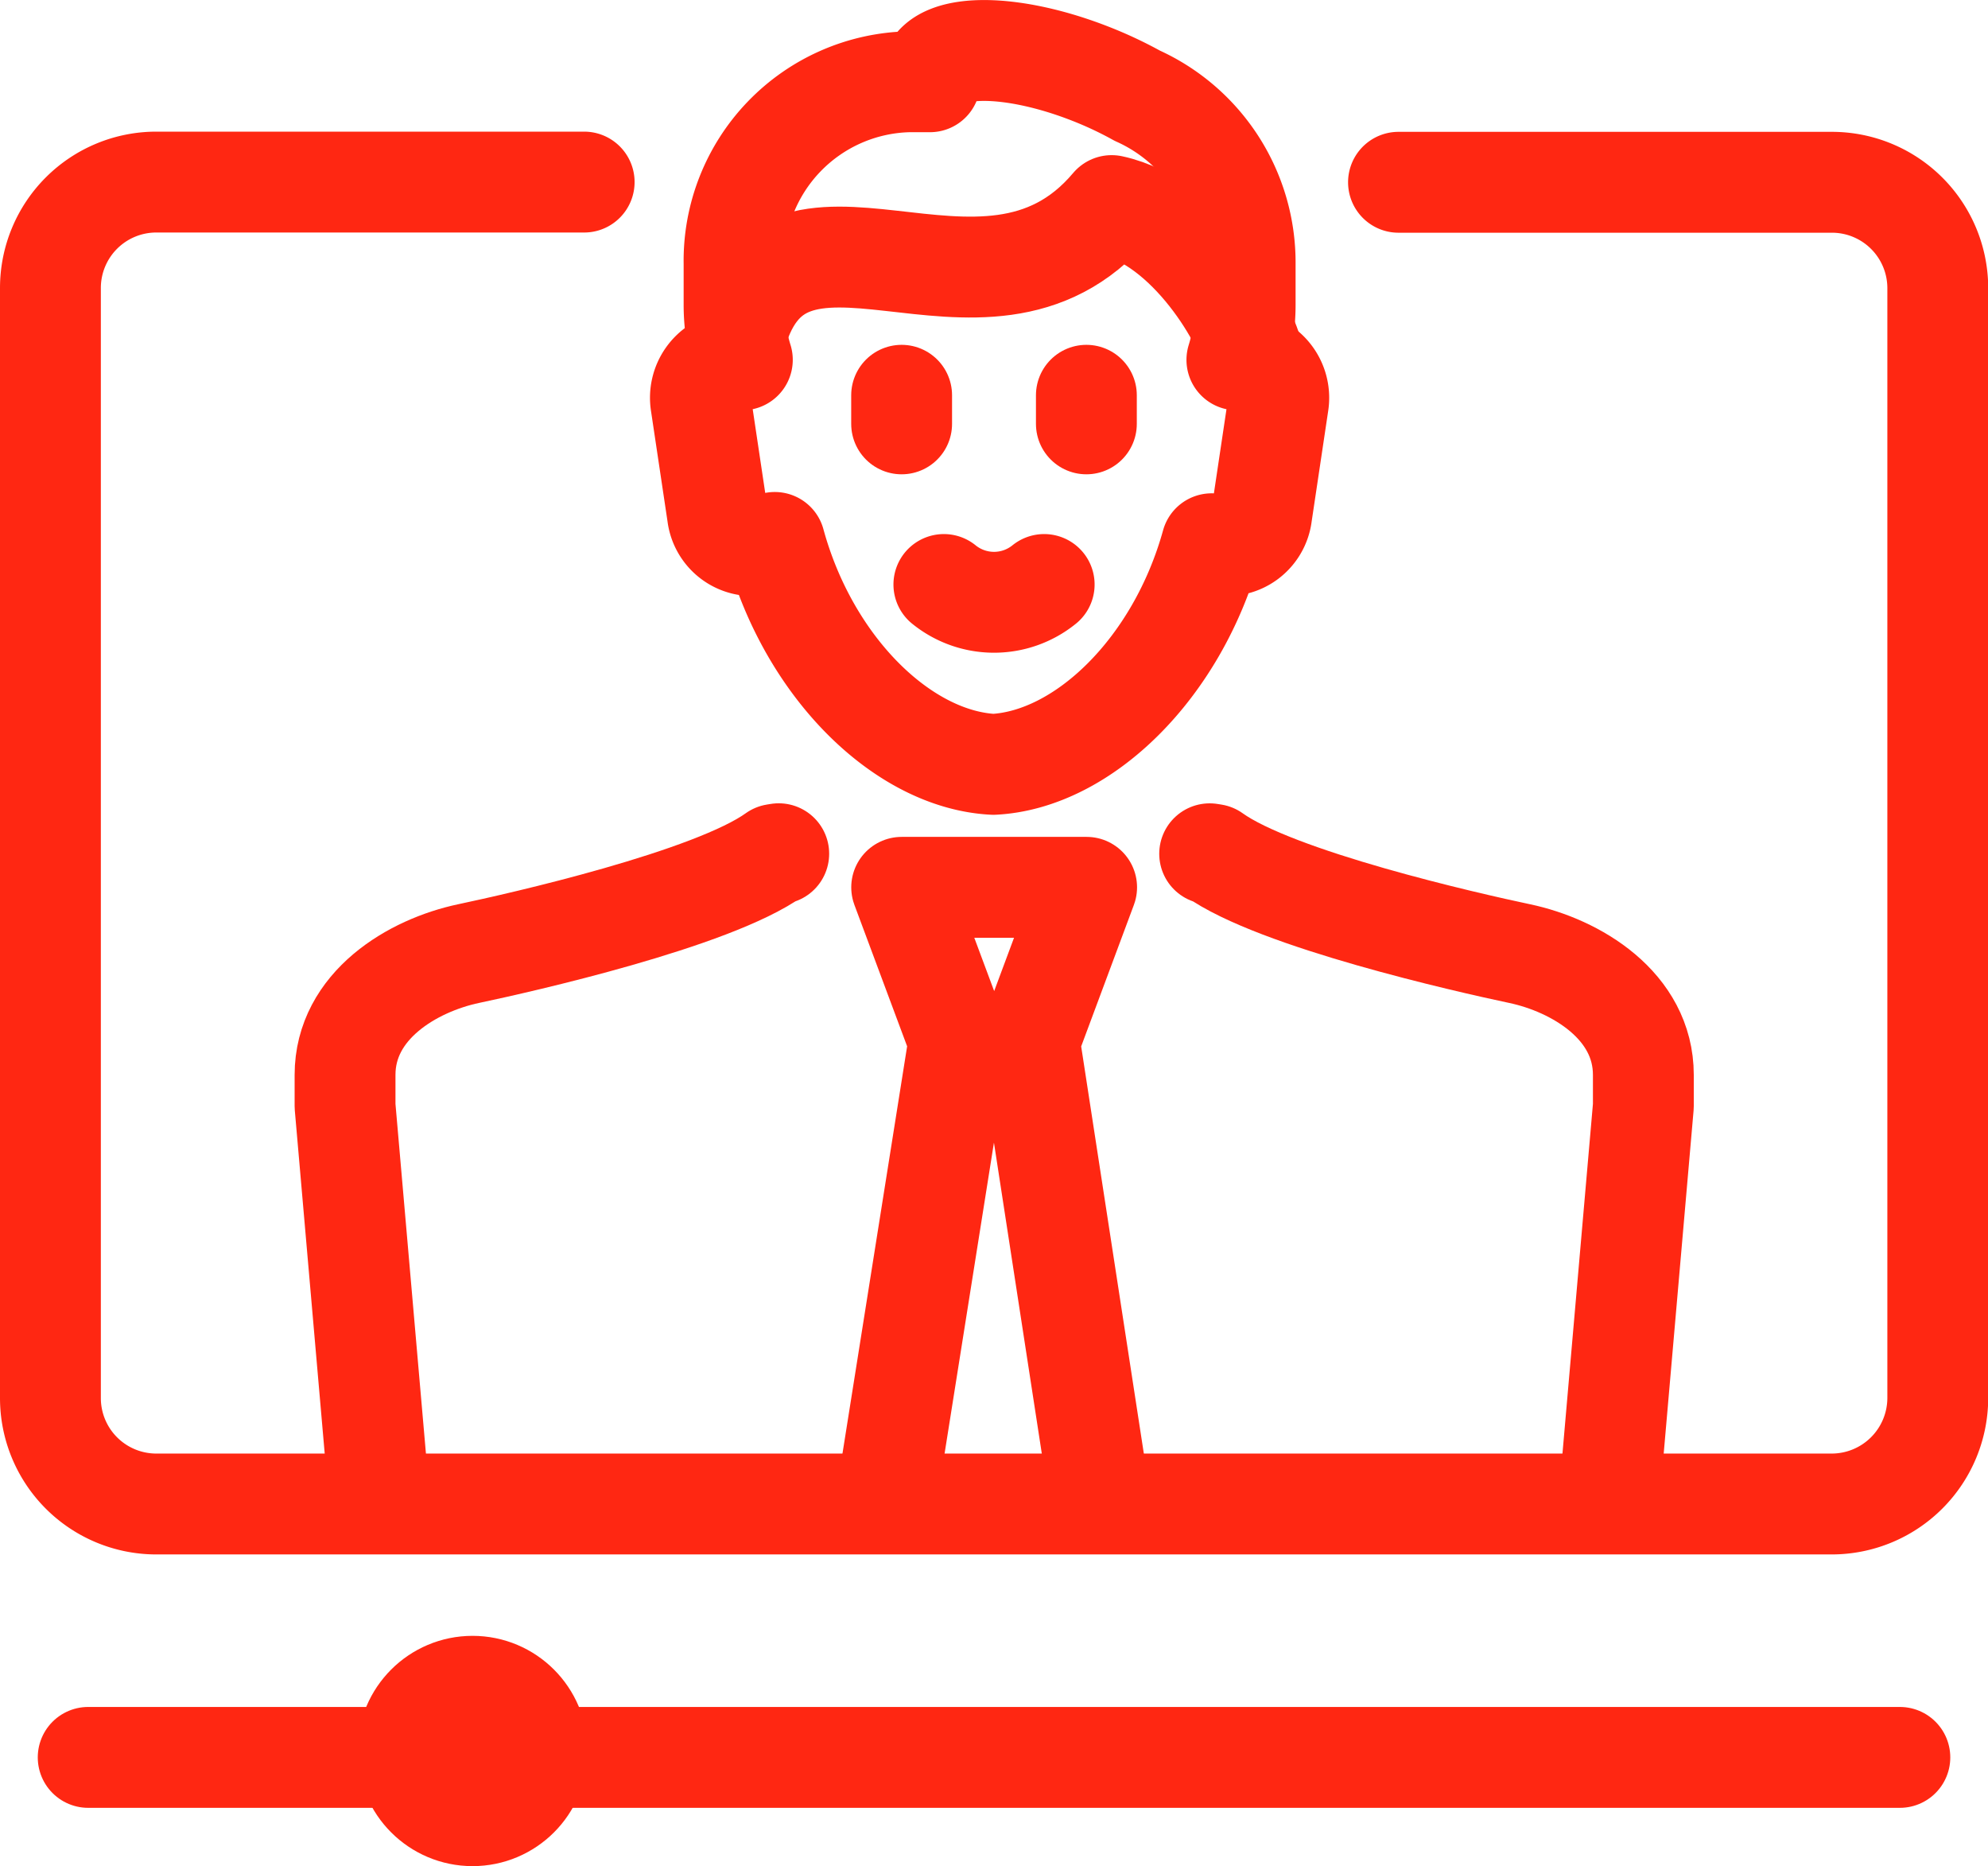<svg xmlns="http://www.w3.org/2000/svg" width="39.426" height="37" viewBox="0 0 39.426 37"><g id="Icon" transform="translate(1 1)"><line data-name="Line 4" x1="35.929" transform="translate(0.749 33.844)" fill="none" stroke="#ff2712" stroke-linecap="round" stroke-linejoin="round" stroke-width="2"></line><circle id="Ellipse_7" data-name="Ellipse 7" cx="1.283" cy="1.283" r="1.283" transform="translate(7.089 32.434)" fill="none" stroke="#ff2712" stroke-linecap="round" stroke-linejoin="round" stroke-width="2"></circle><path id="Path_2" data-name="Path 2" d="M33.735,30.937H42.33a2.1,2.1,0,0,1,2.1,2.1V55.043a2.105,2.105,0,0,1-2.1,2.1H9.1a2.1,2.1,0,0,1-2.1-2.1V33.033a2.1,2.1,0,0,1,2.1-2.1h8.485" transform="translate(-7 -28.323)" fill="none" stroke="#ff2712" stroke-linecap="round" stroke-linejoin="round" stroke-width="2"></path><path id="Path_3" data-name="Path 3" d="M135.2,16.781c-.687,2.479-2.554,4.284-4.329,4.374-1.781-.09-3.654-1.907-4.336-4.4l-.336.055a.7.7,0,0,1-.8-.607l-.329-2.2a.726.726,0,0,1,.583-.83l.239-.039a3.711,3.711,0,0,1-.164-1.094v-.811A3.55,3.55,0,0,1,129.2,7.621h.413a.468.468,0,0,1,.026-.193c.213-.585,1.635-.567,3.175.041a7.728,7.728,0,0,1,.911.429,3.626,3.626,0,0,1,2.139,3.332v.811a3.706,3.706,0,0,1-.164,1.094l.238.039a.726.726,0,0,1,.583.83l-.329,2.2a.7.7,0,0,1-.8.607Z" transform="translate(-112.17 -7)" fill="none" stroke="#ff2712" stroke-linecap="round" stroke-linejoin="round" stroke-width="2"></path><path id="Path_4" data-name="Path 4" d="M61.123,164.988l-.622-7.137v-.619c0-1.376,1.339-2.171,2.455-2.406,1.02-.215,4.836-1.076,6.071-1.967l.075-.012" transform="translate(-54.658 -136.92)" fill="none" stroke="#ff2712" stroke-linecap="round" stroke-linejoin="round" stroke-width="2"></path><path id="Path_5" data-name="Path 5" d="M159.721,170.428l1.341-8.445-1.137-3.049h3.668l-1.136,3.049,1.3,8.445" transform="translate(-143.043 -142.341)" fill="none" stroke="#ff2712" stroke-linecap="round" stroke-linejoin="round" stroke-width="2"></path><path id="Path_6" data-name="Path 6" d="M217.515,152.848l.076.012c1.235.89,5.051,1.752,6.07,1.967,1.116.235,2.455,1.031,2.455,2.406v.618l-.622,7.137" transform="translate(-194.525 -136.92)" fill="none" stroke="#ff2712" stroke-linecap="round" stroke-linejoin="round" stroke-width="2"></path><line id="Line_5" data-name="Line 5" y2="0.567" transform="translate(16.881 6.837)" fill="none" stroke="#ff2712" stroke-linecap="round" stroke-linejoin="round" stroke-width="2"></line><line id="Line_6" data-name="Line 6" y2="0.567" transform="translate(20.545 6.837)" fill="none" stroke="#ff2712" stroke-linecap="round" stroke-linejoin="round" stroke-width="2"></line><path id="Path_7" data-name="Path 7" d="M171.233,103.956a1.579,1.579,0,0,1-1.989,0" transform="translate(-151.525 -93.367)" fill="none" stroke="#ff2712" stroke-linecap="round" stroke-linejoin="round" stroke-width="2"></path><path id="Path_8" data-name="Path 8" d="M141.393,38.252c-.137-.761-1.31-2.759-2.831-3.085-2.55,3.026-6.613-1.027-7.5,2.763" transform="translate(-117.516 -32.091)" fill="none" stroke="#ff2712" stroke-linecap="round" stroke-linejoin="round" stroke-width="2"></path></g></svg>